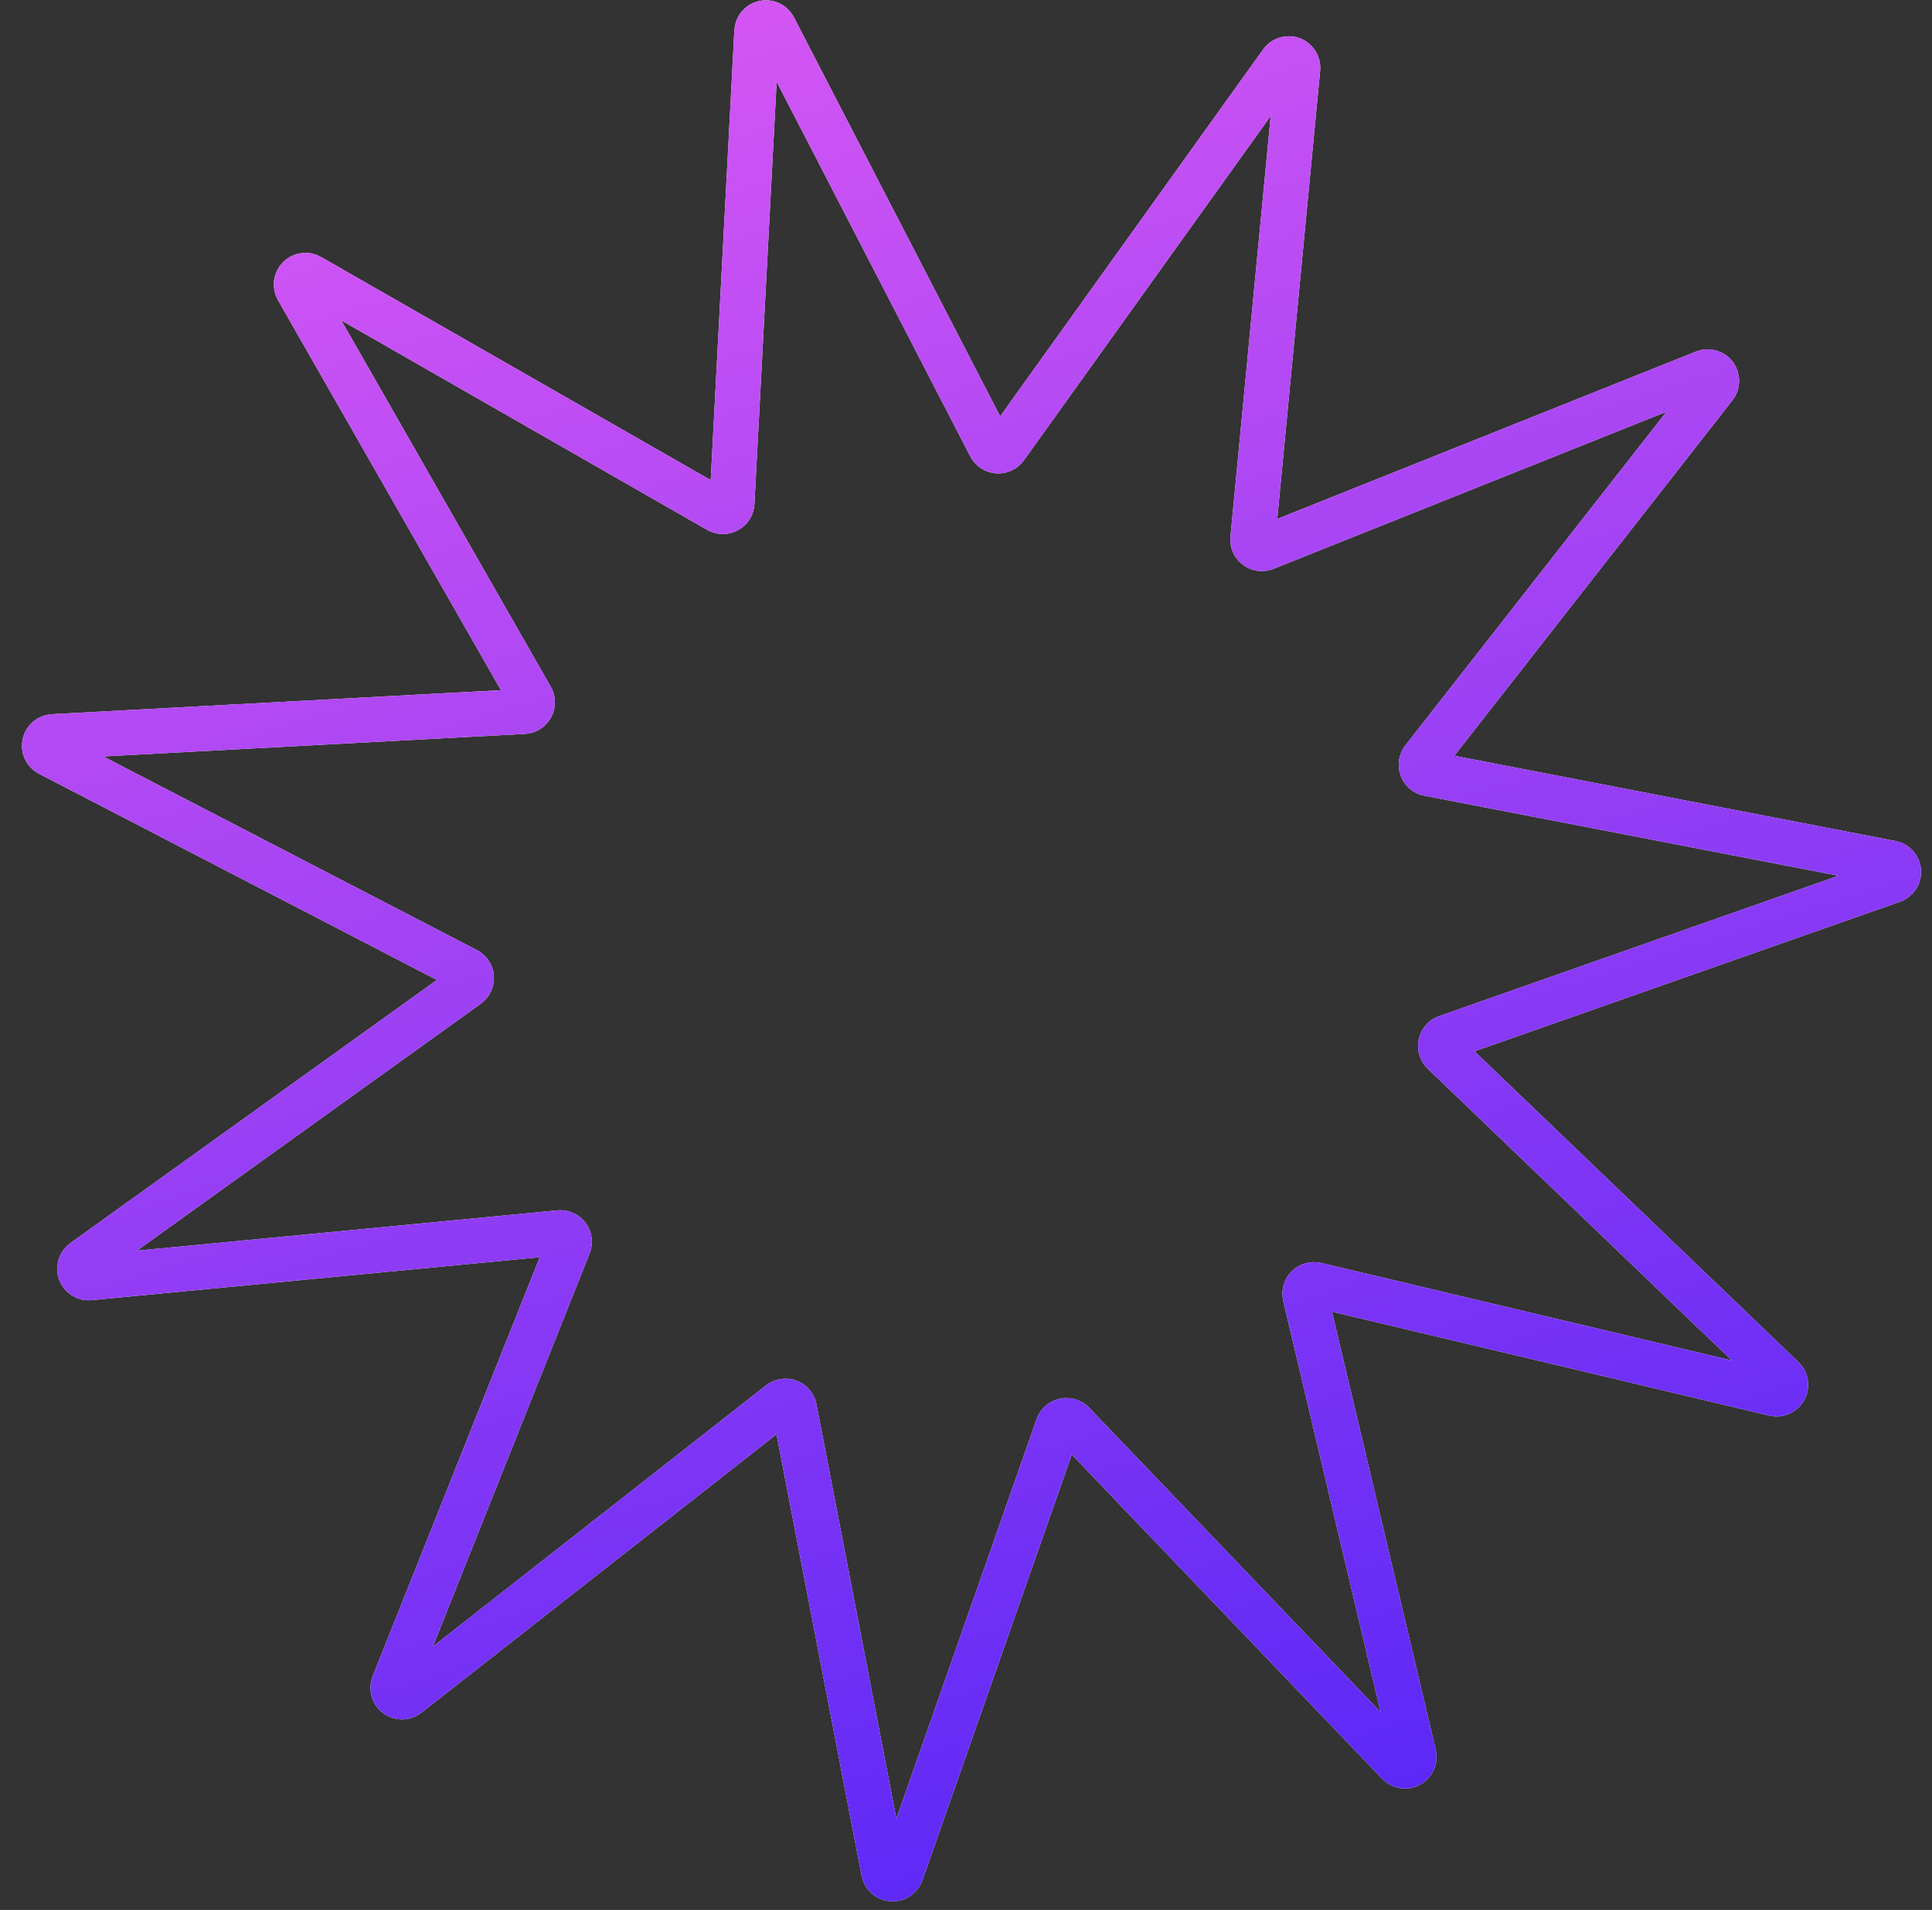 <svg width="86" height="85" viewBox="0 0 86 85" fill="none" xmlns="http://www.w3.org/2000/svg">
<rect x="0" y="0" width="86" height="85" fill="#333333" stroke="none"/>
<path d="M13.793 12.305L31.98 22.716C32.04 22.749 32.107 22.767 32.176 22.768C32.245 22.768 32.313 22.751 32.373 22.718C32.434 22.685 32.485 22.637 32.522 22.579C32.559 22.52 32.58 22.454 32.584 22.385L33.688 1.39C33.693 1.303 33.727 1.221 33.782 1.154C33.838 1.088 33.914 1.041 33.998 1.021C34.082 1 34.171 1.007 34.25 1.041C34.33 1.075 34.396 1.133 34.44 1.207L44.079 19.852C44.111 19.914 44.158 19.966 44.215 20.004C44.273 20.042 44.34 20.065 44.409 20.07C44.478 20.074 44.548 20.061 44.61 20.031C44.673 20.001 44.727 19.956 44.768 19.899L57.038 2.782C57.089 2.709 57.164 2.655 57.249 2.629C57.334 2.603 57.426 2.605 57.509 2.636C57.593 2.667 57.663 2.725 57.71 2.801C57.757 2.877 57.778 2.966 57.769 3.055L55.765 23.992C55.761 24.061 55.775 24.129 55.805 24.191C55.835 24.253 55.881 24.305 55.937 24.344C55.993 24.383 56.058 24.407 56.127 24.414C56.195 24.421 56.264 24.41 56.327 24.383L75.865 16.575C75.947 16.542 76.038 16.537 76.124 16.561C76.209 16.586 76.284 16.637 76.337 16.708C76.389 16.779 76.417 16.866 76.416 16.955C76.415 17.044 76.384 17.13 76.329 17.2L63.349 33.784C63.306 33.839 63.278 33.903 63.267 33.972C63.256 34.04 63.263 34.11 63.287 34.175C63.311 34.239 63.351 34.297 63.404 34.342C63.456 34.386 63.519 34.417 63.587 34.43L84.186 38.41C84.274 38.426 84.354 38.471 84.413 38.538C84.472 38.604 84.508 38.689 84.514 38.778C84.52 38.867 84.496 38.956 84.446 39.031C84.396 39.105 84.323 39.161 84.238 39.19L64.394 46.164C64.328 46.187 64.27 46.226 64.223 46.278C64.177 46.33 64.144 46.393 64.129 46.461C64.114 46.528 64.117 46.599 64.137 46.665C64.157 46.732 64.194 46.792 64.244 46.84L79.367 61.343C79.43 61.404 79.472 61.485 79.484 61.572C79.497 61.66 79.481 61.749 79.439 61.827C79.396 61.904 79.329 61.966 79.248 62.002C79.167 62.038 79.077 62.047 78.991 62.027L58.586 57.18C58.518 57.164 58.448 57.165 58.381 57.184C58.314 57.203 58.253 57.239 58.204 57.288C58.154 57.337 58.118 57.399 58.1 57.466C58.081 57.533 58.079 57.603 58.096 57.671L62.936 78.099C62.956 78.185 62.948 78.275 62.911 78.356C62.875 78.437 62.814 78.504 62.736 78.546C62.658 78.589 62.569 78.605 62.482 78.593C62.394 78.58 62.314 78.538 62.252 78.475L47.759 63.341C47.711 63.291 47.651 63.254 47.585 63.234C47.519 63.214 47.448 63.212 47.38 63.227C47.313 63.242 47.25 63.274 47.198 63.321C47.146 63.367 47.107 63.426 47.084 63.492L40.115 83.35C40.086 83.433 40.029 83.505 39.955 83.553C39.88 83.602 39.792 83.625 39.704 83.619C39.616 83.612 39.532 83.577 39.466 83.519C39.4 83.46 39.355 83.381 39.338 83.294L35.361 62.681C35.348 62.613 35.318 62.55 35.273 62.498C35.228 62.445 35.171 62.405 35.106 62.381C35.041 62.357 34.971 62.35 34.903 62.361C34.835 62.372 34.77 62.4 34.716 62.443L18.143 75.432C18.073 75.487 17.987 75.518 17.898 75.519C17.81 75.52 17.723 75.493 17.652 75.44C17.581 75.387 17.529 75.312 17.505 75.227C17.481 75.141 17.486 75.05 17.518 74.967L25.318 55.413C25.344 55.349 25.352 55.28 25.344 55.212C25.335 55.144 25.309 55.079 25.268 55.024C25.227 54.968 25.173 54.925 25.111 54.897C25.048 54.868 24.979 54.856 24.911 54.862L3.988 56.867C3.899 56.876 3.81 56.856 3.734 56.809C3.659 56.762 3.601 56.691 3.57 56.608C3.538 56.525 3.536 56.433 3.562 56.347C3.589 56.262 3.642 56.188 3.715 56.136L20.82 43.857C20.876 43.817 20.921 43.762 20.95 43.7C20.979 43.637 20.992 43.568 20.987 43.499C20.982 43.431 20.96 43.364 20.922 43.307C20.884 43.249 20.832 43.203 20.771 43.171L2.17 33.534C2.097 33.49 2.04 33.423 2.007 33.345C1.974 33.266 1.967 33.178 1.987 33.095C2.007 33.012 2.053 32.937 2.118 32.881C2.183 32.825 2.264 32.791 2.349 32.784L23.313 31.663C23.383 31.659 23.45 31.638 23.509 31.601C23.568 31.564 23.616 31.513 23.65 31.452C23.683 31.391 23.701 31.322 23.7 31.253C23.699 31.183 23.681 31.115 23.646 31.055L13.24 12.859C13.196 12.782 13.179 12.692 13.191 12.604C13.203 12.516 13.243 12.434 13.306 12.371C13.369 12.308 13.451 12.268 13.539 12.256C13.627 12.244 13.716 12.261 13.793 12.305Z" stroke="white" stroke-width="2" stroke-miterlimit="10"/>
<path d="M13.793 12.305L31.98 22.716C32.04 22.749 32.107 22.767 32.176 22.768C32.245 22.768 32.313 22.751 32.373 22.718C32.434 22.685 32.485 22.637 32.522 22.579C32.559 22.52 32.58 22.454 32.584 22.385L33.688 1.39C33.693 1.303 33.727 1.221 33.782 1.154C33.838 1.088 33.914 1.041 33.998 1.021C34.082 1 34.171 1.007 34.25 1.041C34.33 1.075 34.396 1.133 34.44 1.207L44.079 19.852C44.111 19.914 44.158 19.966 44.215 20.004C44.273 20.042 44.34 20.065 44.409 20.07C44.478 20.074 44.548 20.061 44.61 20.031C44.673 20.001 44.727 19.956 44.768 19.899L57.038 2.782C57.089 2.709 57.164 2.655 57.249 2.629C57.334 2.603 57.426 2.605 57.509 2.636C57.593 2.667 57.663 2.725 57.71 2.801C57.757 2.877 57.778 2.966 57.769 3.055L55.765 23.992C55.761 24.061 55.775 24.129 55.805 24.191C55.835 24.253 55.881 24.305 55.937 24.344C55.993 24.383 56.058 24.407 56.127 24.414C56.195 24.421 56.264 24.41 56.327 24.383L75.865 16.575C75.947 16.542 76.038 16.537 76.124 16.561C76.209 16.586 76.284 16.637 76.337 16.708C76.389 16.779 76.417 16.866 76.416 16.955C76.415 17.044 76.384 17.13 76.329 17.2L63.349 33.784C63.306 33.839 63.278 33.903 63.267 33.972C63.256 34.04 63.263 34.11 63.287 34.175C63.311 34.239 63.351 34.297 63.404 34.342C63.456 34.386 63.519 34.417 63.587 34.43L84.186 38.41C84.274 38.426 84.354 38.471 84.413 38.538C84.472 38.604 84.508 38.689 84.514 38.778C84.52 38.867 84.496 38.956 84.446 39.031C84.396 39.105 84.323 39.161 84.238 39.19L64.394 46.164C64.328 46.187 64.27 46.226 64.223 46.278C64.177 46.33 64.144 46.393 64.129 46.461C64.114 46.528 64.117 46.599 64.137 46.665C64.157 46.732 64.194 46.792 64.244 46.84L79.367 61.343C79.43 61.404 79.472 61.485 79.484 61.572C79.497 61.66 79.481 61.749 79.439 61.827C79.396 61.904 79.329 61.966 79.248 62.002C79.167 62.038 79.077 62.047 78.991 62.027L58.586 57.18C58.518 57.164 58.448 57.165 58.381 57.184C58.314 57.203 58.253 57.239 58.204 57.288C58.154 57.337 58.118 57.399 58.1 57.466C58.081 57.533 58.079 57.603 58.096 57.671L62.936 78.099C62.956 78.185 62.948 78.275 62.911 78.356C62.875 78.437 62.814 78.504 62.736 78.546C62.658 78.589 62.569 78.605 62.482 78.593C62.394 78.58 62.314 78.538 62.252 78.475L47.759 63.341C47.711 63.291 47.651 63.254 47.585 63.234C47.519 63.214 47.448 63.212 47.38 63.227C47.313 63.242 47.25 63.274 47.198 63.321C47.146 63.367 47.107 63.426 47.084 63.492L40.115 83.35C40.086 83.433 40.029 83.505 39.955 83.553C39.88 83.602 39.792 83.625 39.704 83.619C39.616 83.612 39.532 83.577 39.466 83.519C39.4 83.46 39.355 83.381 39.338 83.294L35.361 62.681C35.348 62.613 35.318 62.55 35.273 62.498C35.228 62.445 35.171 62.405 35.106 62.381C35.041 62.357 34.971 62.35 34.903 62.361C34.835 62.372 34.77 62.4 34.716 62.443L18.143 75.432C18.073 75.487 17.987 75.518 17.898 75.519C17.81 75.52 17.723 75.493 17.652 75.44C17.581 75.387 17.529 75.312 17.505 75.227C17.481 75.141 17.486 75.05 17.518 74.967L25.318 55.413C25.344 55.349 25.352 55.28 25.344 55.212C25.335 55.144 25.309 55.079 25.268 55.024C25.227 54.968 25.173 54.925 25.111 54.897C25.048 54.868 24.979 54.856 24.911 54.862L3.988 56.867C3.899 56.876 3.81 56.856 3.734 56.809C3.659 56.762 3.601 56.691 3.57 56.608C3.538 56.525 3.536 56.433 3.562 56.347C3.589 56.262 3.642 56.188 3.715 56.136L20.82 43.857C20.876 43.817 20.921 43.762 20.95 43.7C20.979 43.637 20.992 43.568 20.987 43.499C20.982 43.431 20.96 43.364 20.922 43.307C20.884 43.249 20.832 43.203 20.771 43.171L2.17 33.534C2.097 33.49 2.04 33.423 2.007 33.345C1.974 33.266 1.967 33.178 1.987 33.095C2.007 33.012 2.053 32.937 2.118 32.881C2.183 32.825 2.264 32.791 2.349 32.784L23.313 31.663C23.383 31.659 23.45 31.638 23.509 31.601C23.568 31.564 23.616 31.513 23.65 31.452C23.683 31.391 23.701 31.322 23.7 31.253C23.699 31.183 23.681 31.115 23.646 31.055L13.24 12.859C13.196 12.782 13.179 12.692 13.191 12.604C13.203 12.516 13.243 12.434 13.306 12.371C13.369 12.308 13.451 12.268 13.539 12.256C13.627 12.244 13.716 12.261 13.793 12.305Z" stroke="url(#paint0_linear_128_892)" stroke-width="2" stroke-miterlimit="10"/>
<defs>
<linearGradient id="paint0_linear_128_892" x1="11.956" y1="-3.446" x2="44.474" y2="101.276" gradientUnits="userSpaceOnUse">
<stop stop-color="#E15BF3"/>
<stop offset="1" stop-color="#4720F7"/>
</linearGradient>
</defs>
</svg>
